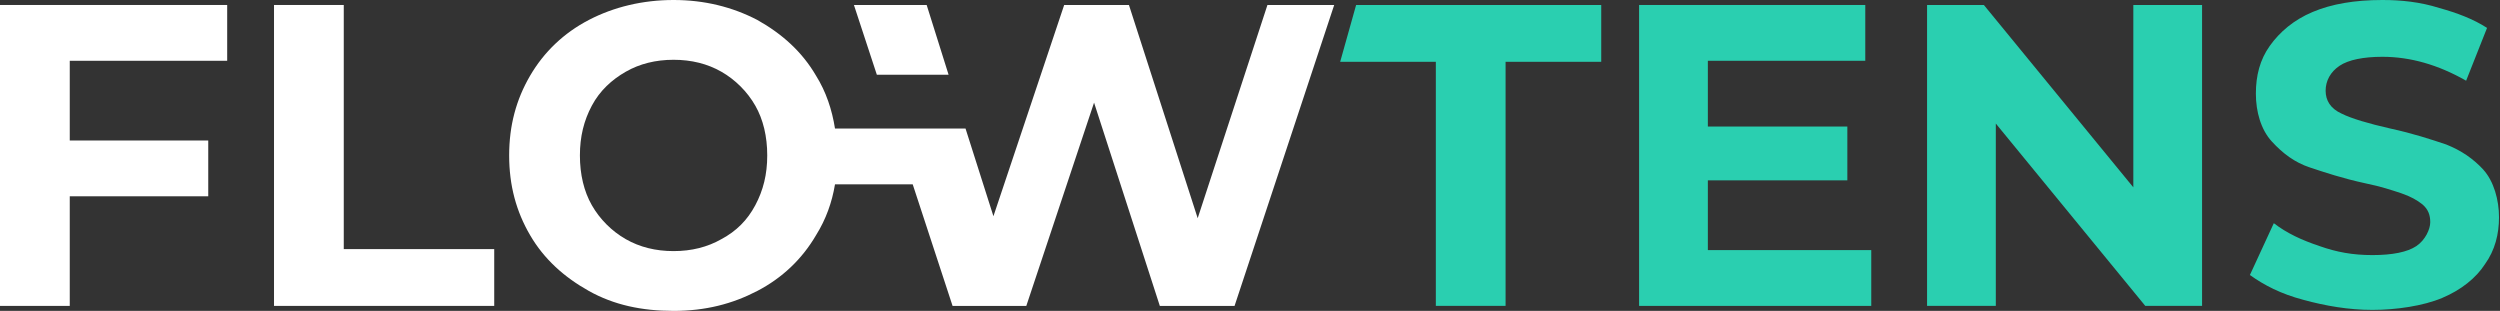 <?xml version="1.0" encoding="UTF-8"?>
<svg id="Calque_2" data-name="Calque 2" xmlns="http://www.w3.org/2000/svg" version="1.1" viewBox="0 0 250.9 31.2">
  <rect x="0" y="0" width="250.9" height="31.2" fill="#333333" stroke="none"/>
  <defs>
    <style>
      .cls-1 {
        fill: #2acfb0;
      }

      .cls-1, .cls-2 {
        stroke-width: 0px;
      }

      .cls-2 {
        fill: #fff;
      }
    </style>
  </defs>
  <g id="Calque_1-2" data-name="Calque 1-2">
    <g>
      <polygon class="cls-2" points="0 30.7 7 30.7 7 19.7 20.9 19.7 20.9 14.1 7 14.1 7 6.1 22.8 6.1 22.8 .5 0 .5 0 30.7"/>
      <polygon class="cls-2" points="34.5 .5 27.5 .5 27.5 30.7 49.6 30.7 49.6 25 34.5 25 34.5 .5"/>
      <polygon class="cls-1" points="134.5 6.2 144.1 6.2 144.1 30.7 151.1 30.7 151.1 6.2 160.7 6.2 160.7 .5 136.1 .5 134.5 6.2"/>
      <polygon class="cls-1" points="171.4 18.1 185.4 18.1 185.4 12.7 171.4 12.7 171.4 6.1 187.2 6.1 187.2 .5 164.5 .5 164.5 30.7 187.8 30.7 187.8 25.1 171.4 25.1 171.4 18.1"/>
      <polygon class="cls-1" points="214.1 18.8 199.1 .5 193.4 .5 193.4 30.7 200.3 30.7 200.3 12.4 215.3 30.7 221 30.7 221 .5 214.1 .5 214.1 18.8"/>
      <path class="cls-1" d="M249.3,17.1c-1.1-1.2-2.3-2-3.8-2.6-1.5-.5-3.3-1.1-5.6-1.6-2.2-.5-3.9-1-4.9-1.5-1.1-.5-1.6-1.3-1.6-2.3s.5-1.9,1.4-2.5,2.4-.9,4.3-.9c2.8,0,5.6.8,8.4,2.4l2.1-5.3c-1.4-.9-3-1.5-4.8-2C242.9.2,241,0,239.1,0c-2.8,0-5.1.4-7,1.2-1.9.8-3.3,2-4.3,3.4s-1.4,3-1.4,4.8.5,3.6,1.6,4.8c1.1,1.2,2.3,2.1,3.8,2.6,1.5.5,3.3,1.1,5.6,1.6,1.5.3,2.7.7,3.6,1,.9.3,1.6.7,2.1,1.1.6.5.8,1.1.8,1.8s-.5,1.8-1.4,2.4-2.4.9-4.4.9-3.6-.3-5.3-.9c-1.8-.6-3.3-1.3-4.6-2.3l-2.4,5.2c1.4,1,3.1,1.9,5.4,2.5,2.2.6,4.5,1,6.9,1s5.1-.4,7-1.2c1.9-.8,3.4-2,4.3-3.4,1-1.4,1.4-3,1.4-4.7s-.5-3.6-1.6-4.8h0Z"/>
      <polygon class="cls-2" points="95.2 7.5 93 .5 85.7 .5 88 7.5 95.2 7.5"/>
      <path class="cls-2" d="M120.2,21.9L113.3.5h-6.5l-7.1,21.2-2.8-8.8h-13.1c-.3-1.9-.9-3.7-1.9-5.3-1.4-2.4-3.4-4.2-5.9-5.6C73.5.7,70.7,0,67.6,0s-6,.7-8.5,2c-2.5,1.3-4.5,3.2-5.9,5.6-1.4,2.4-2.1,5-2.1,8s.7,5.6,2.1,8c1.4,2.4,3.4,4.2,5.9,5.6,2.5,1.4,5.3,2,8.5,2s5.9-.7,8.4-2,4.5-3.2,5.9-5.6c1-1.6,1.6-3.3,1.9-5.1h7.8l4,12.2h7.4l6.8-20.4,6.6,20.4h7.5L133.9.5h-6.7l-7,21.4h0ZM75.8,20.6c-.8,1.5-1.9,2.6-3.4,3.4-1.4.8-3,1.2-4.8,1.2s-3.4-.4-4.8-1.2c-1.4-.8-2.6-2-3.4-3.4s-1.2-3.1-1.2-5,.4-3.5,1.2-5c.8-1.5,2-2.6,3.4-3.4s3-1.2,4.8-1.2,3.4.4,4.8,1.2,2.6,2,3.4,3.4,1.2,3.1,1.2,5-.4,3.5-1.2,5Z"/>
    </g>
  </g>
</svg>
